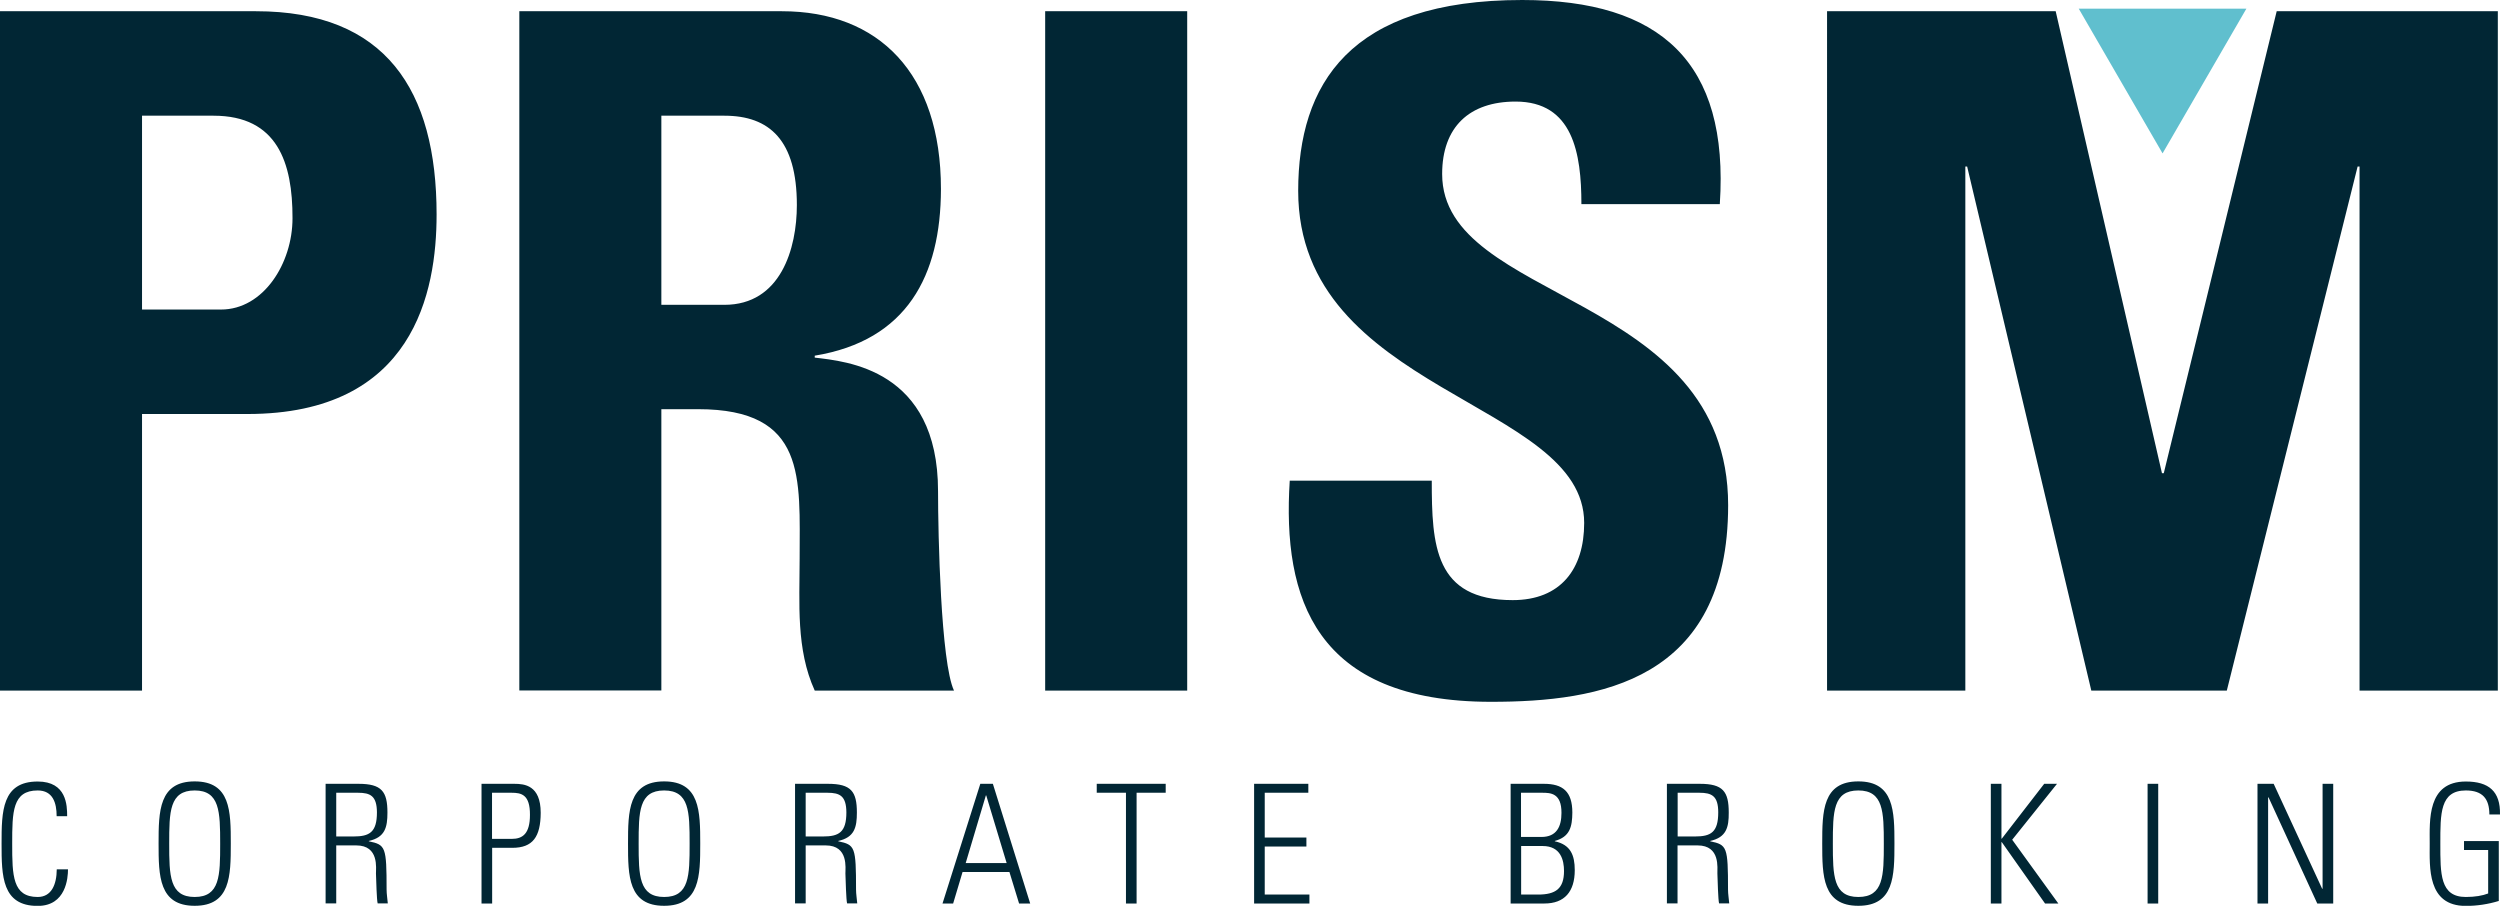 <?xml version="1.0" encoding="UTF-8"?> <svg xmlns="http://www.w3.org/2000/svg" xmlns:xlink="http://www.w3.org/1999/xlink" version="1.1" x="0px" y="0px" viewBox="0 0 207 75" style="enable-background:new 0 0 207 75;" xml:space="preserve"> <style type="text/css"> .st0{fill:#012634;} .st1{fill-rule:evenodd;clip-rule:evenodd;fill:#60bfce;} </style> <g> <path class="st0" d="M3.12,65.45c-2.09,0-2.11,1.77-2.11,4.41c0,2.64,0.03,4.41,2.11,4.41c1.14,0,1.57-1.02,1.58-2.29h0.93 c0,0.71-0.16,3.03-2.51,3.03c-2.96,0-2.99-2.47-2.99-5.15c0-2.68,0.03-5.15,2.99-5.15c2.4,0,2.44,1.98,2.44,2.87H4.69 C4.69,66.48,4.38,65.45,3.12,65.45L3.12,65.45z M16.12,75c-2.96,0-2.99-2.47-2.99-5.15c0-2.68,0.03-5.15,2.99-5.15 c2.97,0,2.99,2.47,2.99,5.15C19.11,72.53,19.08,75,16.12,75L16.12,75z M16.12,65.45c-2.09,0-2.11,1.77-2.11,4.41 c0,2.64,0.03,4.41,2.11,4.41c2.09,0,2.11-1.77,2.11-4.41C18.23,67.22,18.2,65.45,16.12,65.45L16.12,65.45z M30.54,69.63v0.03 c1.39,0.29,1.47,0.45,1.47,3.99c0,0.38,0.07,0.77,0.1,1.15h-0.84c-0.08-0.29-0.12-1.94-0.14-2.47C31.12,71.91,31.41,70,29.5,70 h-1.66v4.8h-0.88V64.9h2.73c1.91,0,2.39,0.63,2.39,2.38C32.08,68.51,31.88,69.33,30.54,69.63L30.54,69.63z M29.64,65.64h-1.8v3.62 h1.43c1.32,0,1.94-0.34,1.94-2C31.2,65.9,30.67,65.64,29.64,65.64L29.64,65.64z M42.42,70.2h-1.67v4.61h-0.88V64.9h2.72 c0.82,0,2.18,0.11,2.18,2.4C44.76,69.29,44.12,70.2,42.42,70.2L42.42,70.2z M42.36,65.64h-1.62v3.82h1.63 c0.92,0,1.51-0.44,1.51-1.99C43.89,65.78,43.16,65.64,42.36,65.64L42.36,65.64z M54.99,75C52.02,75,52,72.53,52,69.85 c0-2.68,0.03-5.15,2.99-5.15c2.96,0,2.99,2.47,2.99,5.15C57.98,72.53,57.95,75,54.99,75L54.99,75z M54.99,65.45 c-2.09,0-2.11,1.77-2.11,4.41c0,2.64,0.03,4.41,2.11,4.41c2.09,0,2.11-1.77,2.11-4.41C57.1,67.22,57.08,65.45,54.99,65.45 L54.99,65.45z M69.41,69.63v0.03c1.39,0.29,1.47,0.45,1.47,3.99c0,0.38,0.07,0.77,0.1,1.15h-0.84c-0.08-0.29-0.12-1.94-0.14-2.47 C69.99,71.91,70.28,70,68.37,70h-1.66v4.8h-0.88V64.9h2.73c1.91,0,2.39,0.63,2.39,2.38C70.95,68.51,70.75,69.33,69.41,69.63 L69.41,69.63z M68.51,65.64h-1.8v3.62h1.43c1.32,0,1.94-0.34,1.94-2C70.07,65.9,69.54,65.64,68.51,65.64L68.51,65.64z M84.38,74.81 l-0.8-2.61h-3.88l-0.78,2.61h-0.88l3.13-9.91h1.04l3.09,9.91H84.38L84.38,74.81z M81.66,65.86h-0.03l-1.67,5.6h3.39L81.66,65.86 L81.66,65.86z M94.11,65.64v9.17h-0.88v-9.17h-2.42V64.9h5.71v0.74H94.11L94.11,65.64z M108.42,74.07v0.74h-4.58V64.9h4.49v0.74 h-3.61v3.71h3.45v0.74h-3.45v3.98H108.42L108.42,74.07z M128.74,69.63v0.03c1.3,0.28,1.65,1.14,1.65,2.39 c0,1.78-0.85,2.76-2.51,2.76h-2.8V64.9h2.76c1.55,0,2.35,0.63,2.35,2.38C130.18,68.47,129.98,69.29,128.74,69.63L128.74,69.63z M125.95,74.07h1.4c1.46,0,2.15-0.49,2.15-1.95c0-0.88-0.26-2.07-1.77-2.07h-1.78V74.07L125.95,74.07z M127.69,65.64h-1.75v3.66 h1.69c1.26,0,1.66-0.86,1.66-1.99C129.3,65.67,128.39,65.64,127.69,65.64L127.69,65.64z M141.61,69.63v0.03 c1.39,0.29,1.47,0.45,1.47,3.99c0,0.38,0.07,0.77,0.1,1.15h-0.84c-0.08-0.29-0.12-1.94-0.14-2.47c-0.02-0.43,0.27-2.33-1.64-2.33 h-1.66v4.8h-0.88V64.9h2.73c1.91,0,2.39,0.63,2.39,2.38C143.15,68.51,142.94,69.33,141.61,69.63L141.61,69.63z M140.71,65.64h-1.8 v3.62h1.43c1.32,0,1.93-0.34,1.93-2C142.27,65.9,141.73,65.64,140.71,65.64L140.71,65.64z M153.87,75c-2.96,0-2.99-2.47-2.99-5.15 c0-2.68,0.03-5.15,2.99-5.15c2.96,0,2.99,2.47,2.99,5.15C156.86,72.53,156.83,75,153.87,75L153.87,75z M153.87,65.45 c-2.09,0-2.11,1.77-2.11,4.41c0,2.64,0.03,4.41,2.11,4.41c2.09,0,2.11-1.77,2.11-4.41C155.98,67.22,155.95,65.45,153.87,65.45 L153.87,65.45z M170.43,74.81h-1.1l-3.58-5.08h-0.03v5.08h-0.88V64.9h0.88v4.54h0.03l3.51-4.54h1.06l-3.71,4.63L170.43,74.81 L170.43,74.81z M177.82,74.81V64.9h0.88v9.91H177.82L177.82,74.81z M191.87,74.81l-4.04-8.8l-0.03,0.03v8.77h-0.88V64.9h1.34 l4.02,8.7l0.03-0.03V64.9h0.88v9.91H191.87L191.87,74.81z M206.12,67.44c0-1.3-0.56-1.99-1.95-1.99c-2.14,0-2.11,1.91-2.11,4.41 c0,2.5-0.03,4.41,2.11,4.41c0.76,0,1.39-0.11,1.85-0.29v-3.6h-2v-0.74h2.88v4.96c-0.88,0.27-1.8,0.41-2.73,0.41 c-3.22,0-2.99-3.22-2.99-5.15c0-1.92-0.23-5.15,2.99-5.15c1.9,0,2.87,0.81,2.83,2.73H206.12L206.12,67.44z M20.49,34.28h-8.73v22.9 H0V0.93h21.19c10.75,0,14.96,6.54,14.96,16.83C36.15,24.15,34.28,34.28,20.49,34.28L20.49,34.28z M17.68,9.58h-5.92v16.05h6.54 c3.51,0,5.92-3.82,5.92-7.56C24.23,13.48,22.98,9.58,17.68,9.58L17.68,9.58z M67.46,29.45v0.16c2.57,0.31,10.21,0.93,10.21,11.06 c0,3.58,0.23,14.18,1.32,16.51H67.46c-1.56-3.43-1.25-7.24-1.25-10.91c0-6.7,0.62-12.39-8.41-12.39h-3.04v23.29H43V0.93h21.74 c8.02,0,13.17,5.14,13.17,14.72C77.9,22.83,75.09,28.2,67.46,29.45L67.46,29.45z M59.98,9.58h-5.22v15.66h5.22 c4.67,0,6-4.67,6-8.26C65.98,11.61,63.72,9.58,59.98,9.58L59.98,9.58z M86.54,57.18V0.93h11.76v56.25H86.54L86.54,57.18z M130.94,16.9c0-4.21-0.7-8.49-5.45-8.49c-3.82,0-6.08,2.1-6.08,6c0,10.67,23.68,9.74,23.68,27.42c0,14.57-10.67,16.28-19.63,16.28 c-14.57,0-17.29-8.57-16.67-18.31h11.76c0,5.37,0.24,9.89,6.7,9.89c3.97,0,5.92-2.57,5.92-6.39c0-10.13-23.68-10.75-23.68-27.5 C107.5,7.01,111.7,0,126.04,0c11.45,0,17.14,5.14,16.36,16.9H130.94L130.94,16.9z M195.37,57.18V13.79h-0.16l-10.83,43.39h-11.22 l-10.28-43.39h-0.15v43.39h-11.45V0.93h18.93l8.8,38.25h0.15l9.35-38.25h18.31v56.25H195.37L195.37,57.18z"></path> <polyline class="st1" points="179.06,12.7 186,0.72 172.12,0.72 179.06,12.7 "></polyline> </g> </svg> 